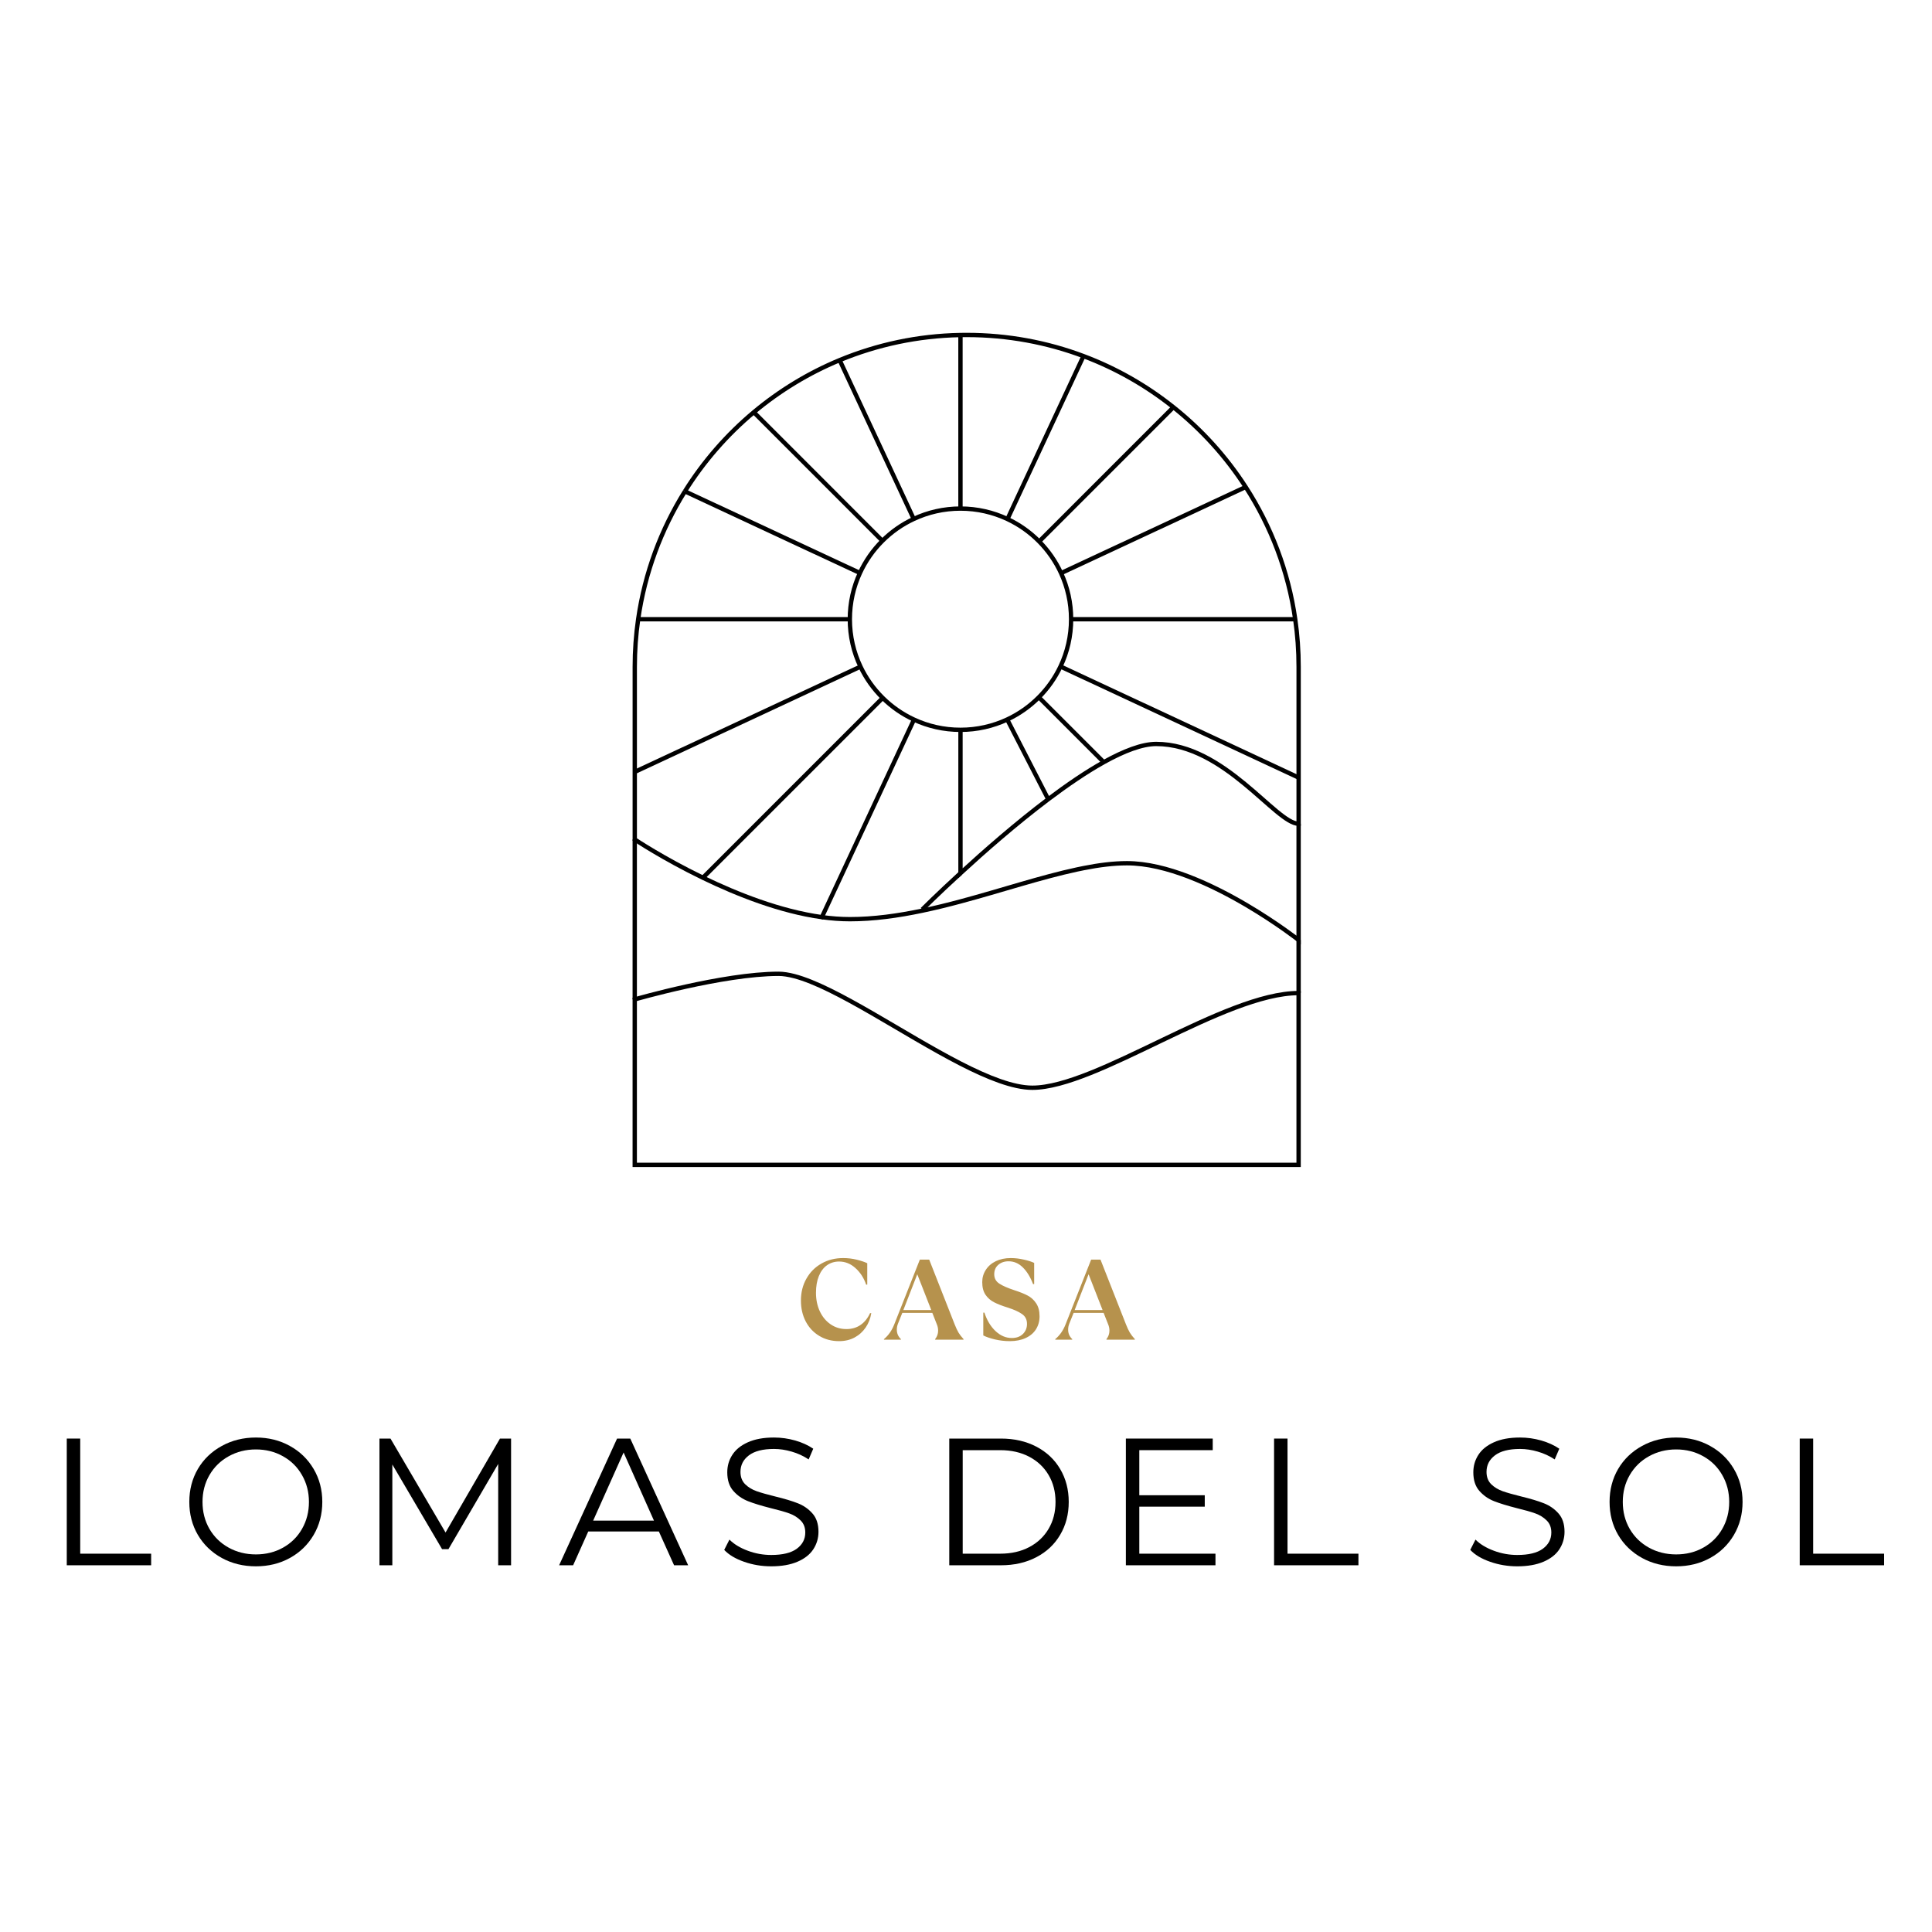 <svg xmlns="http://www.w3.org/2000/svg" xmlns:xlink="http://www.w3.org/1999/xlink" width="500" viewBox="0 0 375 375" height="500" preserveAspectRatio="xMidYMid meet"><defs><g></g><clipPath id="d526923c8d"><path d="M 147 147 L 254.742 147 L 254.742 195 L 147 195 Z M 147 147 " clip-rule="nonzero"></path></clipPath><clipPath id="318a1ff0b4"><path d="M 121 61.523 L 254.742 61.523 L 254.742 182 L 121 182 Z M 121 61.523 " clip-rule="nonzero"></path></clipPath><clipPath id="3f9b494719"><path d="M 120.492 83 L 190 83 L 190 190 L 120.492 190 Z M 120.492 83 " clip-rule="nonzero"></path></clipPath><clipPath id="c24251172a"><path d="M 120.492 177 L 254.742 177 L 254.742 229.523 L 120.492 229.523 Z M 120.492 177 " clip-rule="nonzero"></path></clipPath><clipPath id="1164e63b84"><path d="M 151 61.523 L 190 61.523 L 190 113 L 151 113 Z M 151 61.523 " clip-rule="nonzero"></path></clipPath><clipPath id="08e638dc56"><path d="M 120.492 117 L 179 117 L 179 162 L 120.492 162 Z M 120.492 117 " clip-rule="nonzero"></path></clipPath><clipPath id="2eb67805c3"><path d="M 193 117 L 254.742 117 L 254.742 163 L 193 163 Z M 193 117 " clip-rule="nonzero"></path></clipPath><clipPath id="c3bf6b55e3"><path d="M 183 61.523 L 223 61.523 L 223 113 L 183 113 Z M 183 61.523 " clip-rule="nonzero"></path></clipPath></defs><path stroke-linecap="butt" transform="matrix(0.168, 0, 0, 0.168, 103.632, 61.558)" fill="none" stroke-linejoin="miter" d="M 116.496 788.257 L 116.496 603.47 " stroke="#000000" stroke-width="5" stroke-opacity="1" stroke-miterlimit="10"></path><path stroke-linecap="butt" transform="matrix(0.168, 0, 0, 0.168, 103.632, 61.558)" fill="none" stroke-linejoin="miter" d="M 883.493 719.613 L 883.493 780.93 " stroke="#000000" stroke-width="5" stroke-opacity="1" stroke-miterlimit="10"></path><g clip-path="url(#d526923c8d)"><path stroke-linecap="butt" transform="matrix(0.168, 0, 0, 0.168, 103.632, 61.558)" fill="none" stroke-linejoin="miter" d="M 883.493 585.303 L 883.493 719.613 C 883.493 719.613 858.73 700.167 823.643 679.464 C 783.79 655.97 730.614 630.918 685.181 630.918 C 669.649 630.918 652.861 633.035 635.12 636.57 C 632.656 637.036 630.144 637.571 627.61 638.106 C 586.269 646.945 540.115 662.414 492.821 675.068 C 478.196 678.999 463.478 682.628 448.713 685.721 C 420.579 691.653 392.444 695.561 365.054 695.561 C 354.452 695.561 343.593 694.724 332.665 693.212 " stroke="#000000" stroke-width="5" stroke-opacity="1" stroke-miterlimit="10"></path></g><g clip-path="url(#318a1ff0b4)"><path stroke-linecap="butt" transform="matrix(0.168, 0, 0, 0.168, 103.632, 61.558)" fill="none" stroke-linejoin="miter" d="M 174.438 201.283 C 196.016 166.74 222.941 135.872 254.028 109.843 C 283.651 85.07 317.04 64.67 353.242 49.666 C 396.374 31.801 443.458 21.543 492.844 20.659 C 495.216 20.59 497.611 20.59 500.006 20.59 C 547.509 20.59 592.989 29.219 634.934 44.991 C 672.811 59.226 707.828 79.278 738.892 104.074 C 771.467 130.01 799.694 161.157 822.365 196.258 C 851.615 241.525 871.588 293.351 879.586 349.015 C 882.191 366.996 883.516 385.372 883.516 404.074 L 883.516 585.303 C 857.405 585.303 797.997 493.118 718.942 493.118 C 702.619 493.118 681.553 501.26 658.349 514.17 C 638.003 525.521 616.008 540.548 594.221 556.97 C 556.902 585.117 520.095 617.38 492.844 642.409 L 492.844 476.812 " stroke="#000000" stroke-width="5" stroke-opacity="1" stroke-miterlimit="10"></path></g><g clip-path="url(#3f9b494719)"><path stroke-linecap="butt" transform="matrix(0.168, 0, 0, 0.168, 103.632, 61.558)" fill="none" stroke-linejoin="miter" d="M 439.11 464.996 L 332.688 693.212 C 284.744 686.559 234.962 666.903 195.272 647.666 C 149.071 625.289 116.519 603.47 116.519 603.47 L 116.519 404.074 C 116.519 385.372 117.844 366.996 120.449 349.015 C 128.145 295.398 146.932 245.34 174.438 201.306 " stroke="#000000" stroke-width="5" stroke-opacity="1" stroke-miterlimit="10"></path></g><g clip-path="url(#c24251172a)"><path stroke-linecap="butt" transform="matrix(0.168, 0, 0, 0.168, 103.632, 61.558)" fill="none" stroke-linejoin="miter" d="M 116.496 788.257 C 116.496 788.257 218.663 758.669 282.604 758.669 C 288.069 758.669 294.184 759.646 300.88 761.39 C 349.197 774.091 426.694 828.406 492.821 862.367 C 524.652 878.697 553.833 890.304 575.875 890.304 C 650.071 890.304 797.811 780.93 883.493 780.93 L 883.493 979.418 L 116.496 979.418 Z M 116.496 788.257 " stroke="#000000" stroke-width="5" stroke-opacity="1" stroke-miterlimit="10"></path></g><path stroke-linecap="butt" transform="matrix(0.168, 0, 0, 0.168, 103.632, 61.558)" fill="none" stroke-linejoin="miter" d="M 448.69 684.349 C 448.69 684.349 466.221 666.833 492.844 642.409 " stroke="#000000" stroke-width="5" stroke-opacity="1" stroke-miterlimit="10"></path><path stroke-linecap="butt" transform="matrix(0.168, 0, 0, 0.168, 103.632, 61.558)" fill="none" stroke-linejoin="miter" d="M 594.198 556.97 L 546.858 464.879 " stroke="#000000" stroke-width="5" stroke-opacity="1" stroke-miterlimit="10"></path><g clip-path="url(#1164e63b84)"><path stroke-linecap="butt" transform="matrix(0.168, 0, 0, 0.168, 103.632, 61.558)" fill="none" stroke-linejoin="miter" d="M 438.808 233.151 L 353.242 49.666 " stroke="#000000" stroke-width="5" stroke-opacity="1" stroke-miterlimit="10"></path></g><path stroke-linecap="butt" transform="matrix(0.168, 0, 0, 0.168, 103.632, 61.558)" fill="none" stroke-linejoin="miter" d="M 403.001 439.92 L 195.272 647.643 " stroke="#000000" stroke-width="5" stroke-opacity="1" stroke-miterlimit="10"></path><path stroke-linecap="butt" transform="matrix(0.168, 0, 0, 0.168, 103.632, 61.558)" fill="none" stroke-linejoin="miter" d="M 738.868 104.051 L 583.758 259.18 " stroke="#000000" stroke-width="5" stroke-opacity="1" stroke-miterlimit="10"></path><g clip-path="url(#08e638dc56)"><path stroke-linecap="butt" transform="matrix(0.168, 0, 0, 0.168, 103.632, 61.558)" fill="none" stroke-linejoin="miter" d="M 377.308 403.772 L 116.496 525.405 " stroke="#000000" stroke-width="5" stroke-opacity="1" stroke-miterlimit="10"></path></g><path stroke-linecap="butt" transform="matrix(0.168, 0, 0, 0.168, 103.632, 61.558)" fill="none" stroke-linejoin="miter" d="M 822.341 196.258 L 609.032 295.723 " stroke="#000000" stroke-width="5" stroke-opacity="1" stroke-miterlimit="10"></path><g clip-path="url(#2eb67805c3)"><path stroke-linecap="butt" transform="matrix(0.168, 0, 0, 0.168, 103.632, 61.558)" fill="none" stroke-linejoin="miter" d="M 883.493 531.941 L 608.404 403.632 " stroke="#000000" stroke-width="5" stroke-opacity="1" stroke-miterlimit="10"></path></g><path stroke-linecap="butt" transform="matrix(0.168, 0, 0, 0.168, 103.632, 61.558)" fill="none" stroke-linejoin="miter" d="M 174.438 201.283 L 376.68 295.584 " stroke="#000000" stroke-width="5" stroke-opacity="1" stroke-miterlimit="10"></path><path stroke-linecap="butt" transform="matrix(0.168, 0, 0, 0.168, 103.632, 61.558)" fill="none" stroke-linejoin="miter" d="M 658.349 514.17 L 583.386 439.199 " stroke="#000000" stroke-width="5" stroke-opacity="1" stroke-miterlimit="10"></path><path stroke-linecap="butt" transform="matrix(0.168, 0, 0, 0.168, 103.632, 61.558)" fill="none" stroke-linejoin="miter" d="M 402.629 258.459 L 254.028 109.843 " stroke="#000000" stroke-width="5" stroke-opacity="1" stroke-miterlimit="10"></path><path stroke-linecap="butt" transform="matrix(0.168, 0, 0, 0.168, 103.632, 61.558)" fill="none" stroke-linejoin="miter" d="M 879.563 349.015 L 620.635 349.015 " stroke="#000000" stroke-width="5" stroke-opacity="1" stroke-miterlimit="10"></path><path stroke-linecap="butt" transform="matrix(0.168, 0, 0, 0.168, 103.632, 61.558)" fill="none" stroke-linejoin="miter" d="M 365.008 349.015 L 120.449 349.015 " stroke="#000000" stroke-width="5" stroke-opacity="1" stroke-miterlimit="10"></path><path stroke-linecap="butt" transform="matrix(0.168, 0, 0, 0.168, 103.632, 61.558)" fill="none" stroke-linejoin="miter" d="M 609.032 295.723 C 602.777 282.069 594.174 269.717 583.758 259.18 C 573.248 248.526 560.855 239.71 547.137 233.267 C 530.651 225.521 512.236 221.171 492.821 221.171 C 473.522 221.171 455.2 225.451 438.808 233.151 C 425.299 239.431 413.069 248.038 402.629 258.436 C 391.91 269.113 383.074 281.674 376.68 295.584 C 369.193 311.82 365.008 329.941 365.008 348.992 C 365.008 368.601 369.425 387.187 377.308 403.772 C 383.725 417.31 392.468 429.522 403.001 439.92 C 413.441 450.225 425.624 458.738 439.11 464.972 C 455.433 472.579 473.639 476.789 492.821 476.789 C 512.12 476.789 530.442 472.509 546.834 464.856 C 560.506 458.482 572.876 449.736 583.362 439.176 C 593.616 428.894 602.103 416.891 608.381 403.632 C 616.24 387.07 620.635 368.531 620.635 348.992 C 620.635 329.987 616.496 311.96 609.032 295.723 Z M 609.032 295.723 " stroke="#000000" stroke-width="5" stroke-opacity="1" stroke-miterlimit="10"></path><g clip-path="url(#c3bf6b55e3)"><path stroke-linecap="butt" transform="matrix(0.168, 0, 0, 0.168, 103.632, 61.558)" fill="none" stroke-linejoin="miter" d="M 634.934 44.991 L 547.137 233.267 " stroke="#000000" stroke-width="5" stroke-opacity="1" stroke-miterlimit="10"></path></g><path stroke-linecap="butt" transform="matrix(0.168, 0, 0, 0.168, 103.632, 61.558)" fill="none" stroke-linejoin="miter" d="M 492.821 221.171 L 492.821 20.659 " stroke="#000000" stroke-width="5" stroke-opacity="1" stroke-miterlimit="10"></path><g fill="#000000" fill-opacity="1"><g transform="translate(8.961, 303.819)"><g><path d="M 4 -24.594 L 6.609 -24.594 L 6.609 -2.25 L 20.375 -2.25 L 20.375 0 L 4 0 Z M 4 -24.594 "></path></g></g></g><g fill="#000000" fill-opacity="1"><g transform="translate(34.917, 303.819)"><g><path d="M 14.75 0.203 C 12.312 0.203 10.102 -0.336 8.125 -1.422 C 6.145 -2.516 4.598 -4.008 3.484 -5.906 C 2.379 -7.801 1.828 -9.93 1.828 -12.297 C 1.828 -14.66 2.379 -16.789 3.484 -18.688 C 4.598 -20.582 6.145 -22.07 8.125 -23.156 C 10.102 -24.25 12.312 -24.797 14.75 -24.797 C 17.188 -24.797 19.379 -24.254 21.328 -23.172 C 23.285 -22.098 24.828 -20.609 25.953 -18.703 C 27.078 -16.797 27.641 -14.66 27.641 -12.297 C 27.641 -9.93 27.078 -7.789 25.953 -5.875 C 24.828 -3.969 23.285 -2.477 21.328 -1.406 C 19.379 -0.332 17.188 0.203 14.75 0.203 Z M 14.75 -2.109 C 16.695 -2.109 18.453 -2.547 20.016 -3.422 C 21.586 -4.297 22.816 -5.508 23.703 -7.062 C 24.598 -8.625 25.047 -10.367 25.047 -12.297 C 25.047 -14.211 24.598 -15.945 23.703 -17.5 C 22.816 -19.062 21.586 -20.281 20.016 -21.156 C 18.453 -22.039 16.695 -22.484 14.75 -22.484 C 12.812 -22.484 11.051 -22.039 9.469 -21.156 C 7.883 -20.281 6.641 -19.062 5.734 -17.5 C 4.836 -15.945 4.391 -14.211 4.391 -12.297 C 4.391 -10.367 4.836 -8.625 5.734 -7.062 C 6.641 -5.508 7.883 -4.297 9.469 -3.422 C 11.051 -2.547 12.812 -2.109 14.75 -2.109 Z M 14.75 -2.109 "></path></g></g></g><g fill="#000000" fill-opacity="1"><g transform="translate(69.652, 303.819)"><g><path d="M 29.547 -24.594 L 29.547 0 L 27.047 0 L 27.047 -19.672 L 17.391 -3.125 L 16.156 -3.125 L 6.5 -19.562 L 6.5 0 L 4 0 L 4 -24.594 L 6.141 -24.594 L 16.828 -6.359 L 27.391 -24.594 Z M 29.547 -24.594 "></path></g></g></g><g fill="#000000" fill-opacity="1"><g transform="translate(108.462, 303.819)"><g><path d="M 19.422 -6.562 L 5.719 -6.562 L 2.781 0 L 0.062 0 L 11.312 -24.594 L 13.875 -24.594 L 25.109 0 L 22.375 0 Z M 18.469 -8.672 L 12.578 -21.891 L 6.672 -8.672 Z M 18.469 -8.672 "></path></g></g></g><g fill="#000000" fill-opacity="1"><g transform="translate(138.913, 303.819)"><g><path d="M 10.781 0.203 C 8.957 0.203 7.207 -0.086 5.531 -0.672 C 3.852 -1.254 2.562 -2.023 1.656 -2.984 L 2.672 -4.984 C 3.555 -4.098 4.738 -3.379 6.219 -2.828 C 7.695 -2.273 9.219 -2 10.781 -2 C 12.977 -2 14.629 -2.398 15.734 -3.203 C 16.836 -4.016 17.391 -5.066 17.391 -6.359 C 17.391 -7.336 17.086 -8.117 16.484 -8.703 C 15.891 -9.297 15.16 -9.75 14.297 -10.062 C 13.43 -10.375 12.223 -10.719 10.672 -11.094 C 8.828 -11.562 7.352 -12.016 6.25 -12.453 C 5.145 -12.891 4.203 -13.551 3.422 -14.438 C 2.641 -15.32 2.25 -16.523 2.25 -18.047 C 2.25 -19.297 2.578 -20.426 3.234 -21.438 C 3.891 -22.457 4.895 -23.27 6.25 -23.875 C 7.613 -24.488 9.301 -24.797 11.312 -24.797 C 12.719 -24.797 14.094 -24.602 15.438 -24.219 C 16.781 -23.832 17.945 -23.301 18.938 -22.625 L 18.047 -20.547 C 17.023 -21.223 15.926 -21.727 14.75 -22.062 C 13.582 -22.406 12.438 -22.578 11.312 -22.578 C 9.156 -22.578 7.531 -22.16 6.438 -21.328 C 5.352 -20.504 4.812 -19.438 4.812 -18.125 C 4.812 -17.145 5.109 -16.352 5.703 -15.75 C 6.305 -15.156 7.055 -14.695 7.953 -14.375 C 8.859 -14.062 10.07 -13.719 11.594 -13.344 C 13.395 -12.906 14.848 -12.469 15.953 -12.031 C 17.066 -11.594 18.008 -10.938 18.781 -10.062 C 19.562 -9.188 19.953 -8 19.953 -6.5 C 19.953 -5.258 19.617 -4.129 18.953 -3.109 C 18.285 -2.086 17.258 -1.281 15.875 -0.688 C 14.488 -0.094 12.789 0.203 10.781 0.203 Z M 10.781 0.203 "></path></g></g></g><g fill="#000000" fill-opacity="1"><g transform="translate(165.781, 303.819)"><g></g></g></g><g fill="#000000" fill-opacity="1"><g transform="translate(180.252, 303.819)"><g><path d="M 4 -24.594 L 14.016 -24.594 C 16.609 -24.594 18.898 -24.07 20.891 -23.031 C 22.891 -21.988 24.438 -20.535 25.531 -18.672 C 26.633 -16.805 27.188 -14.68 27.188 -12.297 C 27.188 -9.91 26.633 -7.785 25.531 -5.922 C 24.438 -4.055 22.891 -2.602 20.891 -1.562 C 18.898 -0.52 16.609 0 14.016 0 L 4 0 Z M 13.875 -2.25 C 16.031 -2.25 17.914 -2.676 19.531 -3.531 C 21.145 -4.383 22.395 -5.566 23.281 -7.078 C 24.176 -8.586 24.625 -10.328 24.625 -12.297 C 24.625 -14.266 24.176 -16.004 23.281 -17.516 C 22.395 -19.023 21.145 -20.207 19.531 -21.062 C 17.914 -21.914 16.031 -22.344 13.875 -22.344 L 6.609 -22.344 L 6.609 -2.25 Z M 13.875 -2.25 "></path></g></g></g><g fill="#000000" fill-opacity="1"><g transform="translate(214.531, 303.819)"><g><path d="M 21.391 -2.25 L 21.391 0 L 4 0 L 4 -24.594 L 20.859 -24.594 L 20.859 -22.344 L 6.609 -22.344 L 6.609 -13.594 L 19.312 -13.594 L 19.312 -11.375 L 6.609 -11.375 L 6.609 -2.25 Z M 21.391 -2.25 "></path></g></g></g><g fill="#000000" fill-opacity="1"><g transform="translate(243.296, 303.819)"><g><path d="M 4 -24.594 L 6.609 -24.594 L 6.609 -2.25 L 20.375 -2.25 L 20.375 0 L 4 0 Z M 4 -24.594 "></path></g></g></g><g fill="#000000" fill-opacity="1"><g transform="translate(269.251, 303.819)"><g></g></g></g><g fill="#000000" fill-opacity="1"><g transform="translate(283.721, 303.819)"><g><path d="M 10.781 0.203 C 8.957 0.203 7.207 -0.086 5.531 -0.672 C 3.852 -1.254 2.562 -2.023 1.656 -2.984 L 2.672 -4.984 C 3.555 -4.098 4.738 -3.379 6.219 -2.828 C 7.695 -2.273 9.219 -2 10.781 -2 C 12.977 -2 14.629 -2.398 15.734 -3.203 C 16.836 -4.016 17.391 -5.066 17.391 -6.359 C 17.391 -7.336 17.086 -8.117 16.484 -8.703 C 15.891 -9.297 15.16 -9.75 14.297 -10.062 C 13.43 -10.375 12.223 -10.719 10.672 -11.094 C 8.828 -11.562 7.352 -12.016 6.25 -12.453 C 5.145 -12.891 4.203 -13.551 3.422 -14.438 C 2.641 -15.32 2.25 -16.523 2.25 -18.047 C 2.25 -19.297 2.578 -20.426 3.234 -21.438 C 3.891 -22.457 4.895 -23.27 6.25 -23.875 C 7.613 -24.488 9.301 -24.797 11.312 -24.797 C 12.719 -24.797 14.094 -24.602 15.438 -24.219 C 16.781 -23.832 17.945 -23.301 18.938 -22.625 L 18.047 -20.547 C 17.023 -21.223 15.926 -21.727 14.75 -22.062 C 13.582 -22.406 12.438 -22.578 11.312 -22.578 C 9.156 -22.578 7.531 -22.16 6.438 -21.328 C 5.352 -20.504 4.812 -19.438 4.812 -18.125 C 4.812 -17.145 5.109 -16.352 5.703 -15.75 C 6.305 -15.156 7.055 -14.695 7.953 -14.375 C 8.859 -14.062 10.07 -13.719 11.594 -13.344 C 13.395 -12.906 14.848 -12.469 15.953 -12.031 C 17.066 -11.594 18.008 -10.938 18.781 -10.062 C 19.562 -9.188 19.953 -8 19.953 -6.5 C 19.953 -5.258 19.617 -4.129 18.953 -3.109 C 18.285 -2.086 17.258 -1.281 15.875 -0.688 C 14.488 -0.094 12.789 0.203 10.781 0.203 Z M 10.781 0.203 "></path></g></g></g><g fill="#000000" fill-opacity="1"><g transform="translate(310.59, 303.819)"><g><path d="M 14.75 0.203 C 12.312 0.203 10.102 -0.336 8.125 -1.422 C 6.145 -2.516 4.598 -4.008 3.484 -5.906 C 2.379 -7.801 1.828 -9.93 1.828 -12.297 C 1.828 -14.66 2.379 -16.789 3.484 -18.688 C 4.598 -20.582 6.145 -22.07 8.125 -23.156 C 10.102 -24.25 12.312 -24.797 14.75 -24.797 C 17.188 -24.797 19.379 -24.254 21.328 -23.172 C 23.285 -22.098 24.828 -20.609 25.953 -18.703 C 27.078 -16.797 27.641 -14.66 27.641 -12.297 C 27.641 -9.93 27.078 -7.789 25.953 -5.875 C 24.828 -3.969 23.285 -2.477 21.328 -1.406 C 19.379 -0.332 17.188 0.203 14.75 0.203 Z M 14.75 -2.109 C 16.695 -2.109 18.453 -2.547 20.016 -3.422 C 21.586 -4.297 22.816 -5.508 23.703 -7.062 C 24.598 -8.625 25.047 -10.367 25.047 -12.297 C 25.047 -14.211 24.598 -15.945 23.703 -17.5 C 22.816 -19.062 21.586 -20.281 20.016 -21.156 C 18.453 -22.039 16.695 -22.484 14.75 -22.484 C 12.812 -22.484 11.051 -22.039 9.469 -21.156 C 7.883 -20.281 6.641 -19.062 5.734 -17.5 C 4.836 -15.945 4.391 -14.211 4.391 -12.297 C 4.391 -10.367 4.836 -8.625 5.734 -7.062 C 6.641 -5.508 7.883 -4.297 9.469 -3.422 C 11.051 -2.547 12.812 -2.109 14.75 -2.109 Z M 14.75 -2.109 "></path></g></g></g><g fill="#000000" fill-opacity="1"><g transform="translate(345.326, 303.819)"><g><path d="M 4 -24.594 L 6.609 -24.594 L 6.609 -2.25 L 20.375 -2.25 L 20.375 0 L 4 0 Z M 4 -24.594 "></path></g></g></g><g fill="#b6924d" fill-opacity="1"><g transform="translate(154.6, 260.034)"><g><path d="M 8.266 0.281 C 6.828 0.281 5.547 -0.055 4.422 -0.734 C 3.297 -1.41 2.422 -2.344 1.797 -3.531 C 1.172 -4.727 0.859 -6.082 0.859 -7.594 C 0.859 -9.176 1.211 -10.594 1.922 -11.844 C 2.629 -13.102 3.602 -14.082 4.844 -14.781 C 6.082 -15.488 7.484 -15.844 9.047 -15.844 C 9.973 -15.844 10.852 -15.738 11.688 -15.531 C 12.531 -15.32 13.211 -15.094 13.734 -14.844 L 13.734 -10.688 L 13.516 -10.688 C 13.078 -11.977 12.391 -13.047 11.453 -13.891 C 10.523 -14.742 9.461 -15.172 8.266 -15.172 C 7.379 -15.172 6.598 -14.93 5.922 -14.453 C 5.242 -13.973 4.719 -13.273 4.344 -12.359 C 3.969 -11.453 3.781 -10.367 3.781 -9.109 C 3.781 -7.773 4.031 -6.57 4.531 -5.5 C 5.031 -4.438 5.727 -3.598 6.625 -2.984 C 7.52 -2.367 8.539 -2.062 9.688 -2.062 C 10.727 -2.062 11.633 -2.32 12.406 -2.844 C 13.188 -3.375 13.812 -4.145 14.281 -5.156 L 14.516 -5.156 C 14.348 -4.113 13.984 -3.18 13.422 -2.359 C 12.867 -1.547 12.148 -0.898 11.266 -0.422 C 10.391 0.047 9.391 0.281 8.266 0.281 Z M 8.266 0.281 "></path></g></g></g><g fill="#b6924d" fill-opacity="1"><g transform="translate(171.714, 260.034)"><g><path d="M -0.141 -0.109 C 0.711 -0.816 1.367 -1.742 1.828 -2.891 L 6.828 -15.547 L 8.641 -15.547 L 13.594 -2.953 C 13.844 -2.316 14.094 -1.785 14.344 -1.359 C 14.602 -0.941 14.926 -0.523 15.312 -0.109 L 15.312 0 L 9.797 0 L 9.797 -0.109 C 10.18 -0.598 10.375 -1.145 10.375 -1.75 C 10.375 -2.188 10.289 -2.598 10.125 -2.984 L 9.25 -5.203 L 3.422 -5.203 L 2.594 -3.141 C 2.438 -2.754 2.359 -2.359 2.359 -1.953 C 2.359 -1.223 2.625 -0.609 3.156 -0.109 L 3.156 0 L -0.141 0 Z M 6.328 -12.703 L 3.625 -5.75 L 9.047 -5.75 Z M 6.328 -12.703 "></path></g></g></g><g fill="#b6924d" fill-opacity="1"><g transform="translate(189.34, 260.034)"><g><path d="M 6.672 0.281 C 5.66 0.281 4.68 0.164 3.734 -0.062 C 2.797 -0.289 2.055 -0.547 1.516 -0.828 L 1.516 -5.25 L 1.734 -5.25 C 2.223 -3.758 2.941 -2.566 3.891 -1.672 C 4.848 -0.773 5.898 -0.328 7.047 -0.328 C 7.953 -0.328 8.672 -0.586 9.203 -1.109 C 9.734 -1.629 10 -2.281 10 -3.062 C 10 -3.895 9.68 -4.531 9.047 -4.969 C 8.422 -5.414 7.508 -5.832 6.312 -6.219 C 5.195 -6.562 4.297 -6.91 3.609 -7.266 C 2.922 -7.617 2.363 -8.109 1.938 -8.734 C 1.52 -9.359 1.312 -10.172 1.312 -11.172 C 1.312 -12.047 1.539 -12.836 2 -13.547 C 2.457 -14.266 3.102 -14.828 3.938 -15.234 C 4.781 -15.641 5.75 -15.844 6.844 -15.844 C 7.695 -15.844 8.539 -15.742 9.375 -15.547 C 10.219 -15.359 10.891 -15.145 11.391 -14.906 L 11.391 -10.797 L 11.172 -10.797 C 10.648 -12.172 9.988 -13.25 9.188 -14.031 C 8.395 -14.82 7.473 -15.219 6.422 -15.219 C 5.617 -15.219 4.953 -14.988 4.422 -14.531 C 3.898 -14.07 3.641 -13.461 3.641 -12.703 C 3.641 -11.93 3.957 -11.332 4.594 -10.906 C 5.227 -10.477 6.223 -10.039 7.578 -9.594 C 8.609 -9.258 9.453 -8.922 10.109 -8.578 C 10.773 -8.234 11.328 -7.734 11.766 -7.078 C 12.211 -6.43 12.438 -5.582 12.438 -4.531 C 12.438 -3.602 12.207 -2.77 11.75 -2.031 C 11.289 -1.301 10.625 -0.734 9.75 -0.328 C 8.875 0.078 7.848 0.281 6.672 0.281 Z M 6.672 0.281 "></path></g></g></g><g fill="#b6924d" fill-opacity="1"><g transform="translate(204.965, 260.034)"><g><path d="M -0.141 -0.109 C 0.711 -0.816 1.367 -1.742 1.828 -2.891 L 6.828 -15.547 L 8.641 -15.547 L 13.594 -2.953 C 13.844 -2.316 14.094 -1.785 14.344 -1.359 C 14.602 -0.941 14.926 -0.523 15.312 -0.109 L 15.312 0 L 9.797 0 L 9.797 -0.109 C 10.18 -0.598 10.375 -1.145 10.375 -1.75 C 10.375 -2.188 10.289 -2.598 10.125 -2.984 L 9.25 -5.203 L 3.422 -5.203 L 2.594 -3.141 C 2.438 -2.754 2.359 -2.359 2.359 -1.953 C 2.359 -1.223 2.625 -0.609 3.156 -0.109 L 3.156 0 L -0.141 0 Z M 6.328 -12.703 L 3.625 -5.75 L 9.047 -5.75 Z M 6.328 -12.703 "></path></g></g></g></svg>